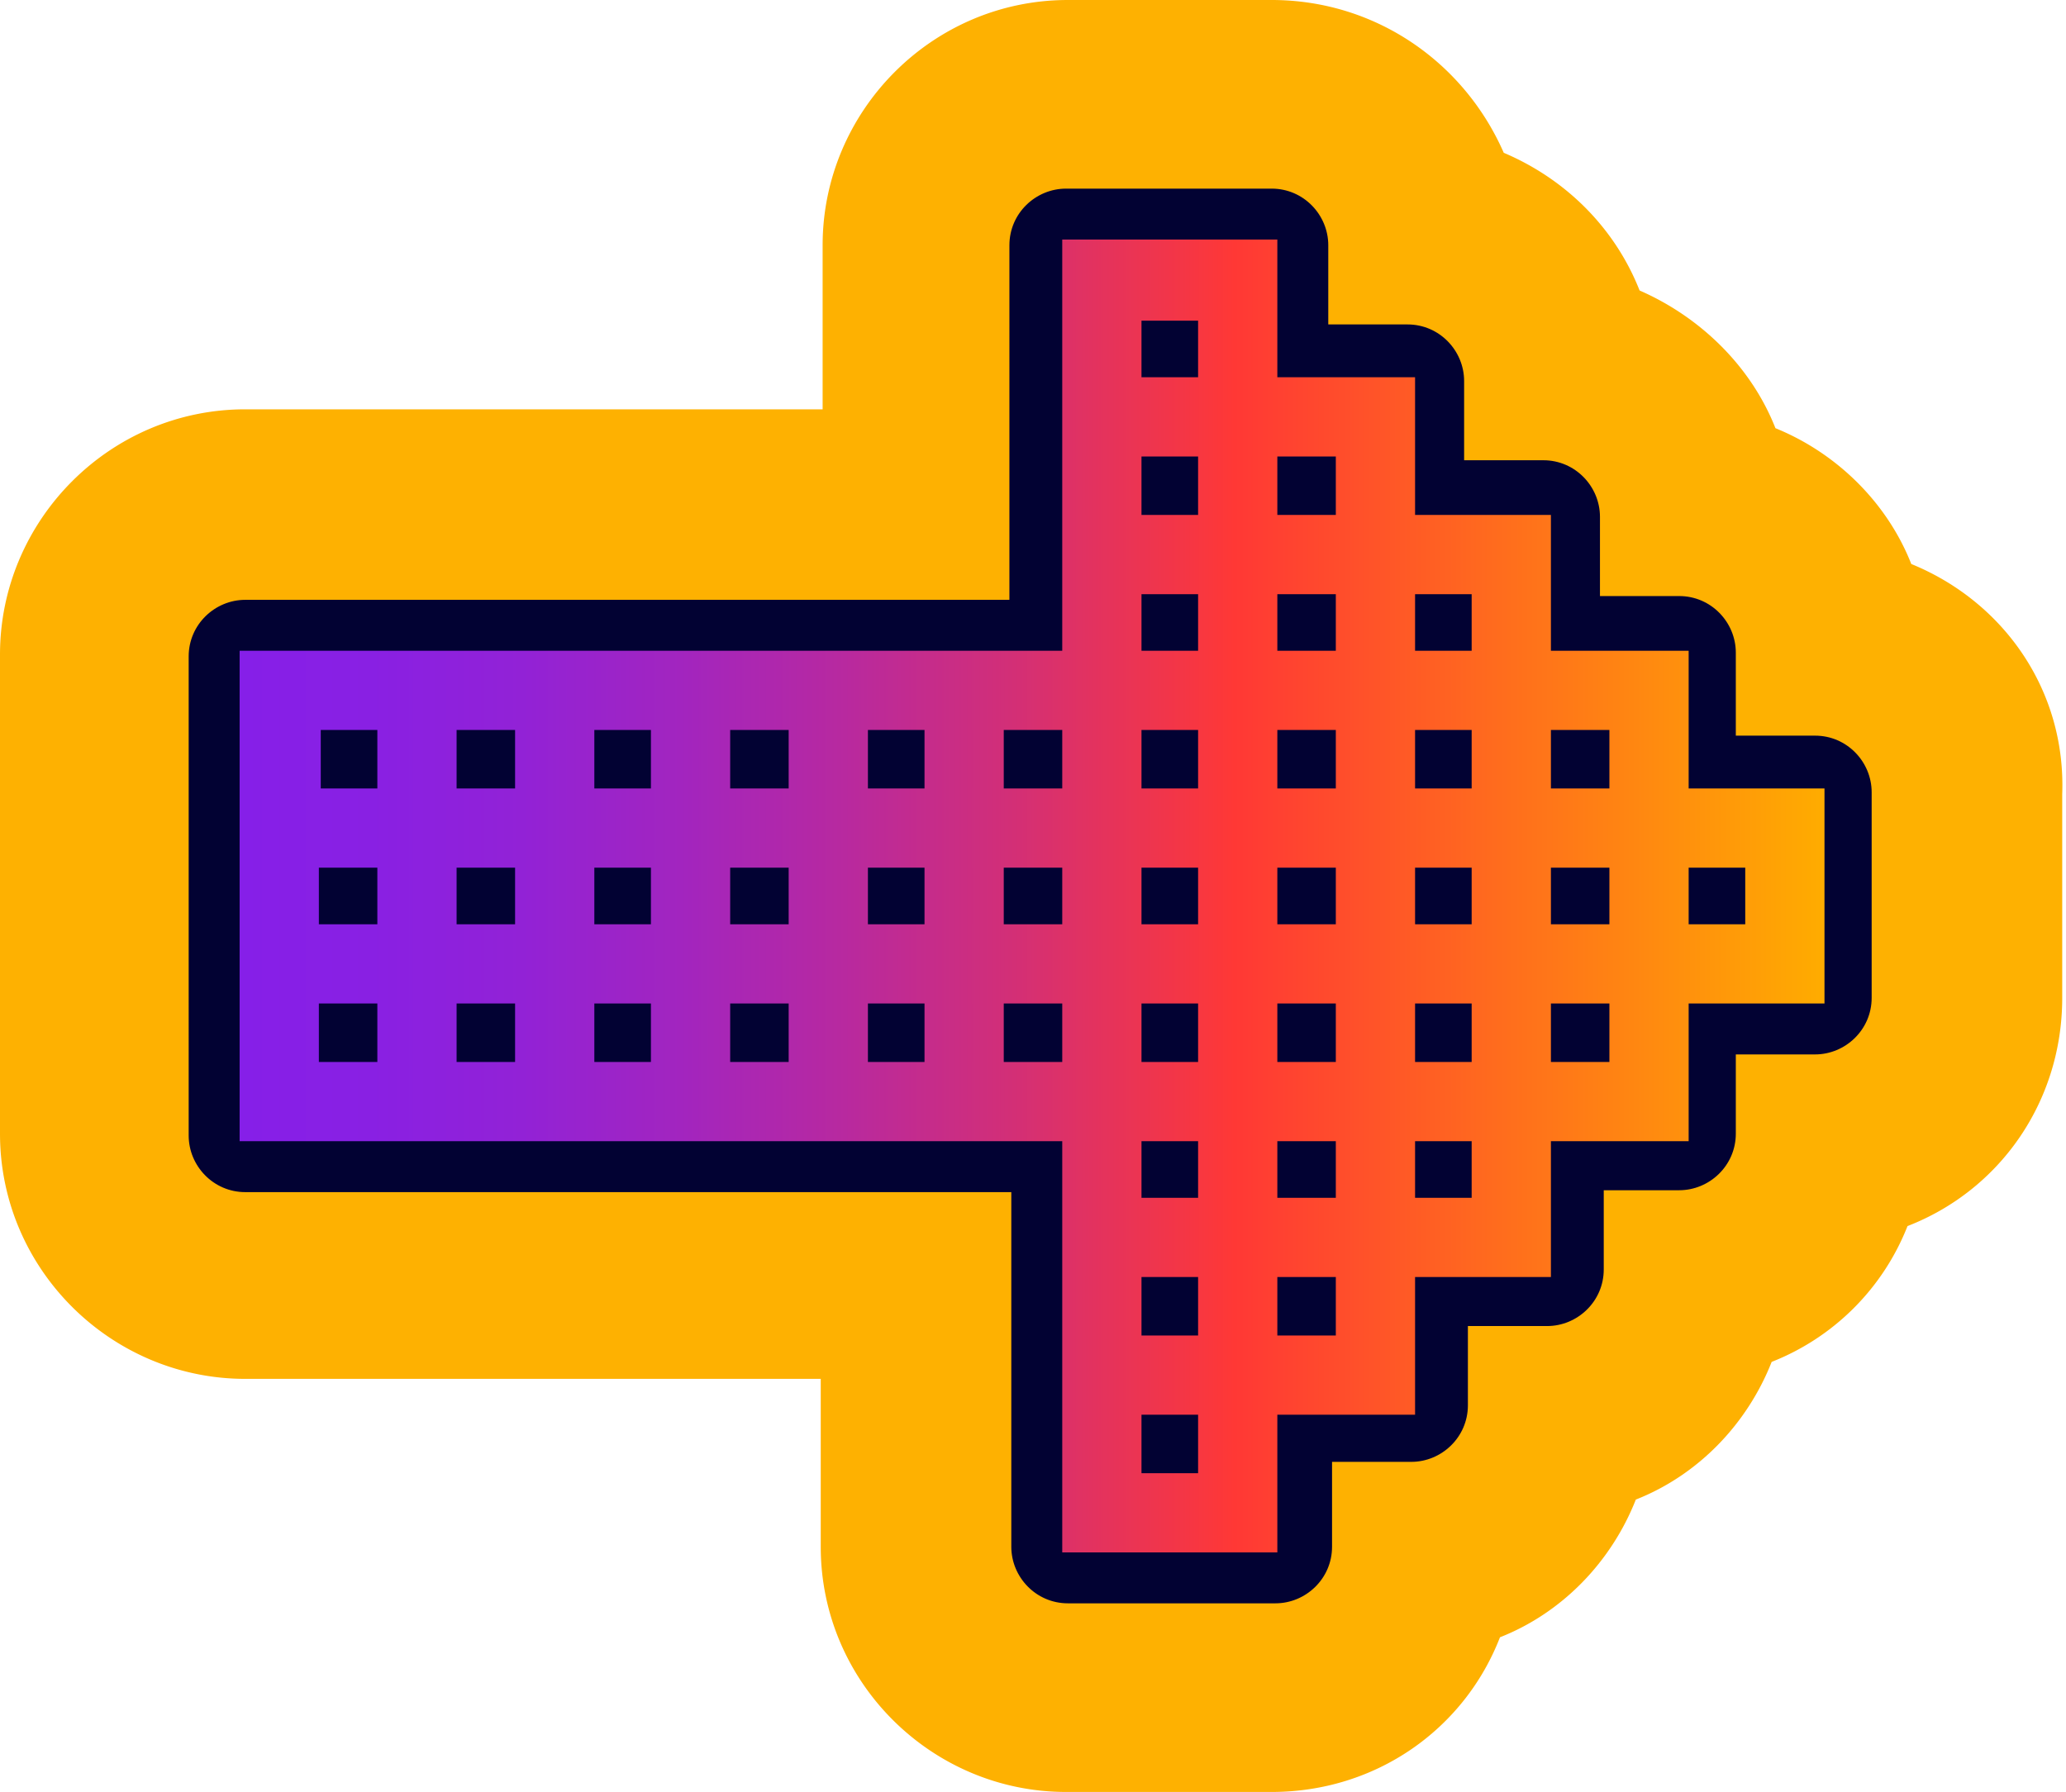 
<svg xmlns="http://www.w3.org/2000/svg" viewBox="0 0 109.5 95" xmlns:v="https://vecta.io/nano"><path d="M101.3 29.9c-1.3-3.3-4-5.9-7.2-7.2-1.3-3.3-4-5.9-7.2-7.3-1.3-3.3-3.9-5.9-7.2-7.3C77.6 3.3 72.9 0 67.4 0H56.6c-7.2 0-13 5.9-13 13v8.7H13c-7.2 0-13 5.9-13 13v25.4c0 7.2 5.9 13 13 13h30.5V82c0 7.2 5.9 13 13 13h10.9c5.5 0 10.2-3.3 12.1-8.2 3.3-1.3 5.9-4 7.2-7.3 3.3-1.3 5.9-4 7.2-7.3a12.75 12.75 0 0 0 7.2-7.2c4.9-1.9 8.2-6.6 8.2-12.1V42.1c.2-5.5-3.1-10.2-8-12.2z" fill="#feb101"/><path d="M67.4,10c1.7,0,3,1.4,3,3v4.2h4.2c1.7,0,3,1.4,3,3v4.2h4.2c1.7,0,3,1.4,3,3v4.2H89c1.7,0,3,1.4,3,3V39h4.2    c1.7,0,3,1.4,3,3v10.9c0,1.7-1.4,3-3,3H92v4.2c0,1.7-1.4,3-3,3h-4v4.2c0,1.7-1.4,3-3,3h-4.2v4.2c0,1.7-1.4,3-3,3h-4.2V82    c0,1.7-1.4,3-3,3h-11c-1.7,0-3-1.4-3-3V63.2H13c-1.7,0-3-1.4-3-3V34.8c0-1.7,1.4-3,3-3h40.5V13c0-1.7,1.4-3,3-3H67.4z" fill="#020233"/><linearGradient id="A" gradientUnits="userSpaceOnUse" x1="12.716" y1="47.5" x2="96.684" y2="47.5"><stop offset="0" stop-color="#861fe8"/><stop offset=".083" stop-color="#8920e3"/><stop offset=".178" stop-color="#9222d6"/><stop offset=".278" stop-color="#a225bf"/><stop offset=".382" stop-color="#b8299f"/><stop offset=".489" stop-color="#d32f76"/><stop offset=".598" stop-color="#f53644"/><stop offset=".628" stop-color="#ff3835"/><stop offset="1" stop-color="#ffac00"/></linearGradient><path d="M89.5 41.8v-3.1-.5-3.7h-3.7-.5-3.1v-7.2H75v-3.1-.5V20h-3.7-.5-3.1v-7.3H56.3v11 .5 10.3h-14-.5-14-.5-10.4-.5-3.7v7.3.5 14 .5 3.7h3.7.5 10.4.5 14 0 14.5v10.3.5 6.8.5 3.7h11.4v-3.7-.5V75h3.1.5H75v-3.7-.5-3.1h7.2v-7.2h3.1.5 3.7v-7.3h7.2V41.8h-7.2zm3 4.2v3h-3v-3h3zM78 60.5v3h-3v-3h3zm-3-4.2v-3.1h3v3.1h-3zm0-21.8v-3h3v3h-3zm0 4.2h3v3.1h-3v-3.1zM75 49v-3h3v3h-3zm10.3 7.3h-3.1v-3.1h3.1v3.1zm0-7.3h-3.1v-3h3.1v3zm0-7.2h-3.1v-3.1h3.1v3.1zM63.5 75v3.1h-3V75h3zm0-4.2h-3v-3.1h3v3.1zm-3-36.3v-3h3v3h-3zm0 4.2h3v3.1h-3v-3.1zm0 10.3v-3h3v3h-3zm3 4.2v3.1h-3v-3.1h3zm-3 10.3v-3h3v3h-3zm10.3 7.3h-3.1v-3.1h3.1v3.1zm0-7.3h-3.1v-3h3.1v3zm0-7.2h-3.1v-3.1h3.1v3.1zm0-7.3h-3.1v-3h3.1v3zm0-7.2h-3.1v-3.1h3.1v3.1zm0-7.3h-3.1v-3h3.1v3zm-3.1-10.3h3.1v3.1h-3.1v-3.1zM60.5 17h3v3h-3v-3zm0 7.2h3v3.1h-3v-3.1zM49 53.2v3.1h-3v-3.1h3zm-3-11.4v-3.1h3v3.1h-3zm0 7.2v-3h3v3h-3zm10.3 7.3h-3.1v-3.1h3.1v3.1zm0-7.3h-3.1v-3h3.1v3zm0-7.2h-3.1v-3.1h3.1v3.1zM31.5 49v-3h3v3h-3zm3 4.2v3.1h-3v-3.1h3zm7.3 3.1h-3.1v-3.1h3.1v3.1zm0-7.3h-3.1v-3h3.1v3zm-7.3-10.3v3.1h-3v-3.1h3zm7.3 3.1h-3.1v-3.1h3.1v3.1zM20 53.2v3.1h-3.1v-3.1H20zM16.9 49v-3H20v3h-3.1zm10.4 7.3h-3.1v-3.1h3.1v3.1zm0-7.3h-3.1v-3h3.1v3zM17 38.7h3v3.1h-3v-3.1zm10.3 3.1h-3.1v-3.1h3.1v3.1z" fill="url(#A)"/></svg>